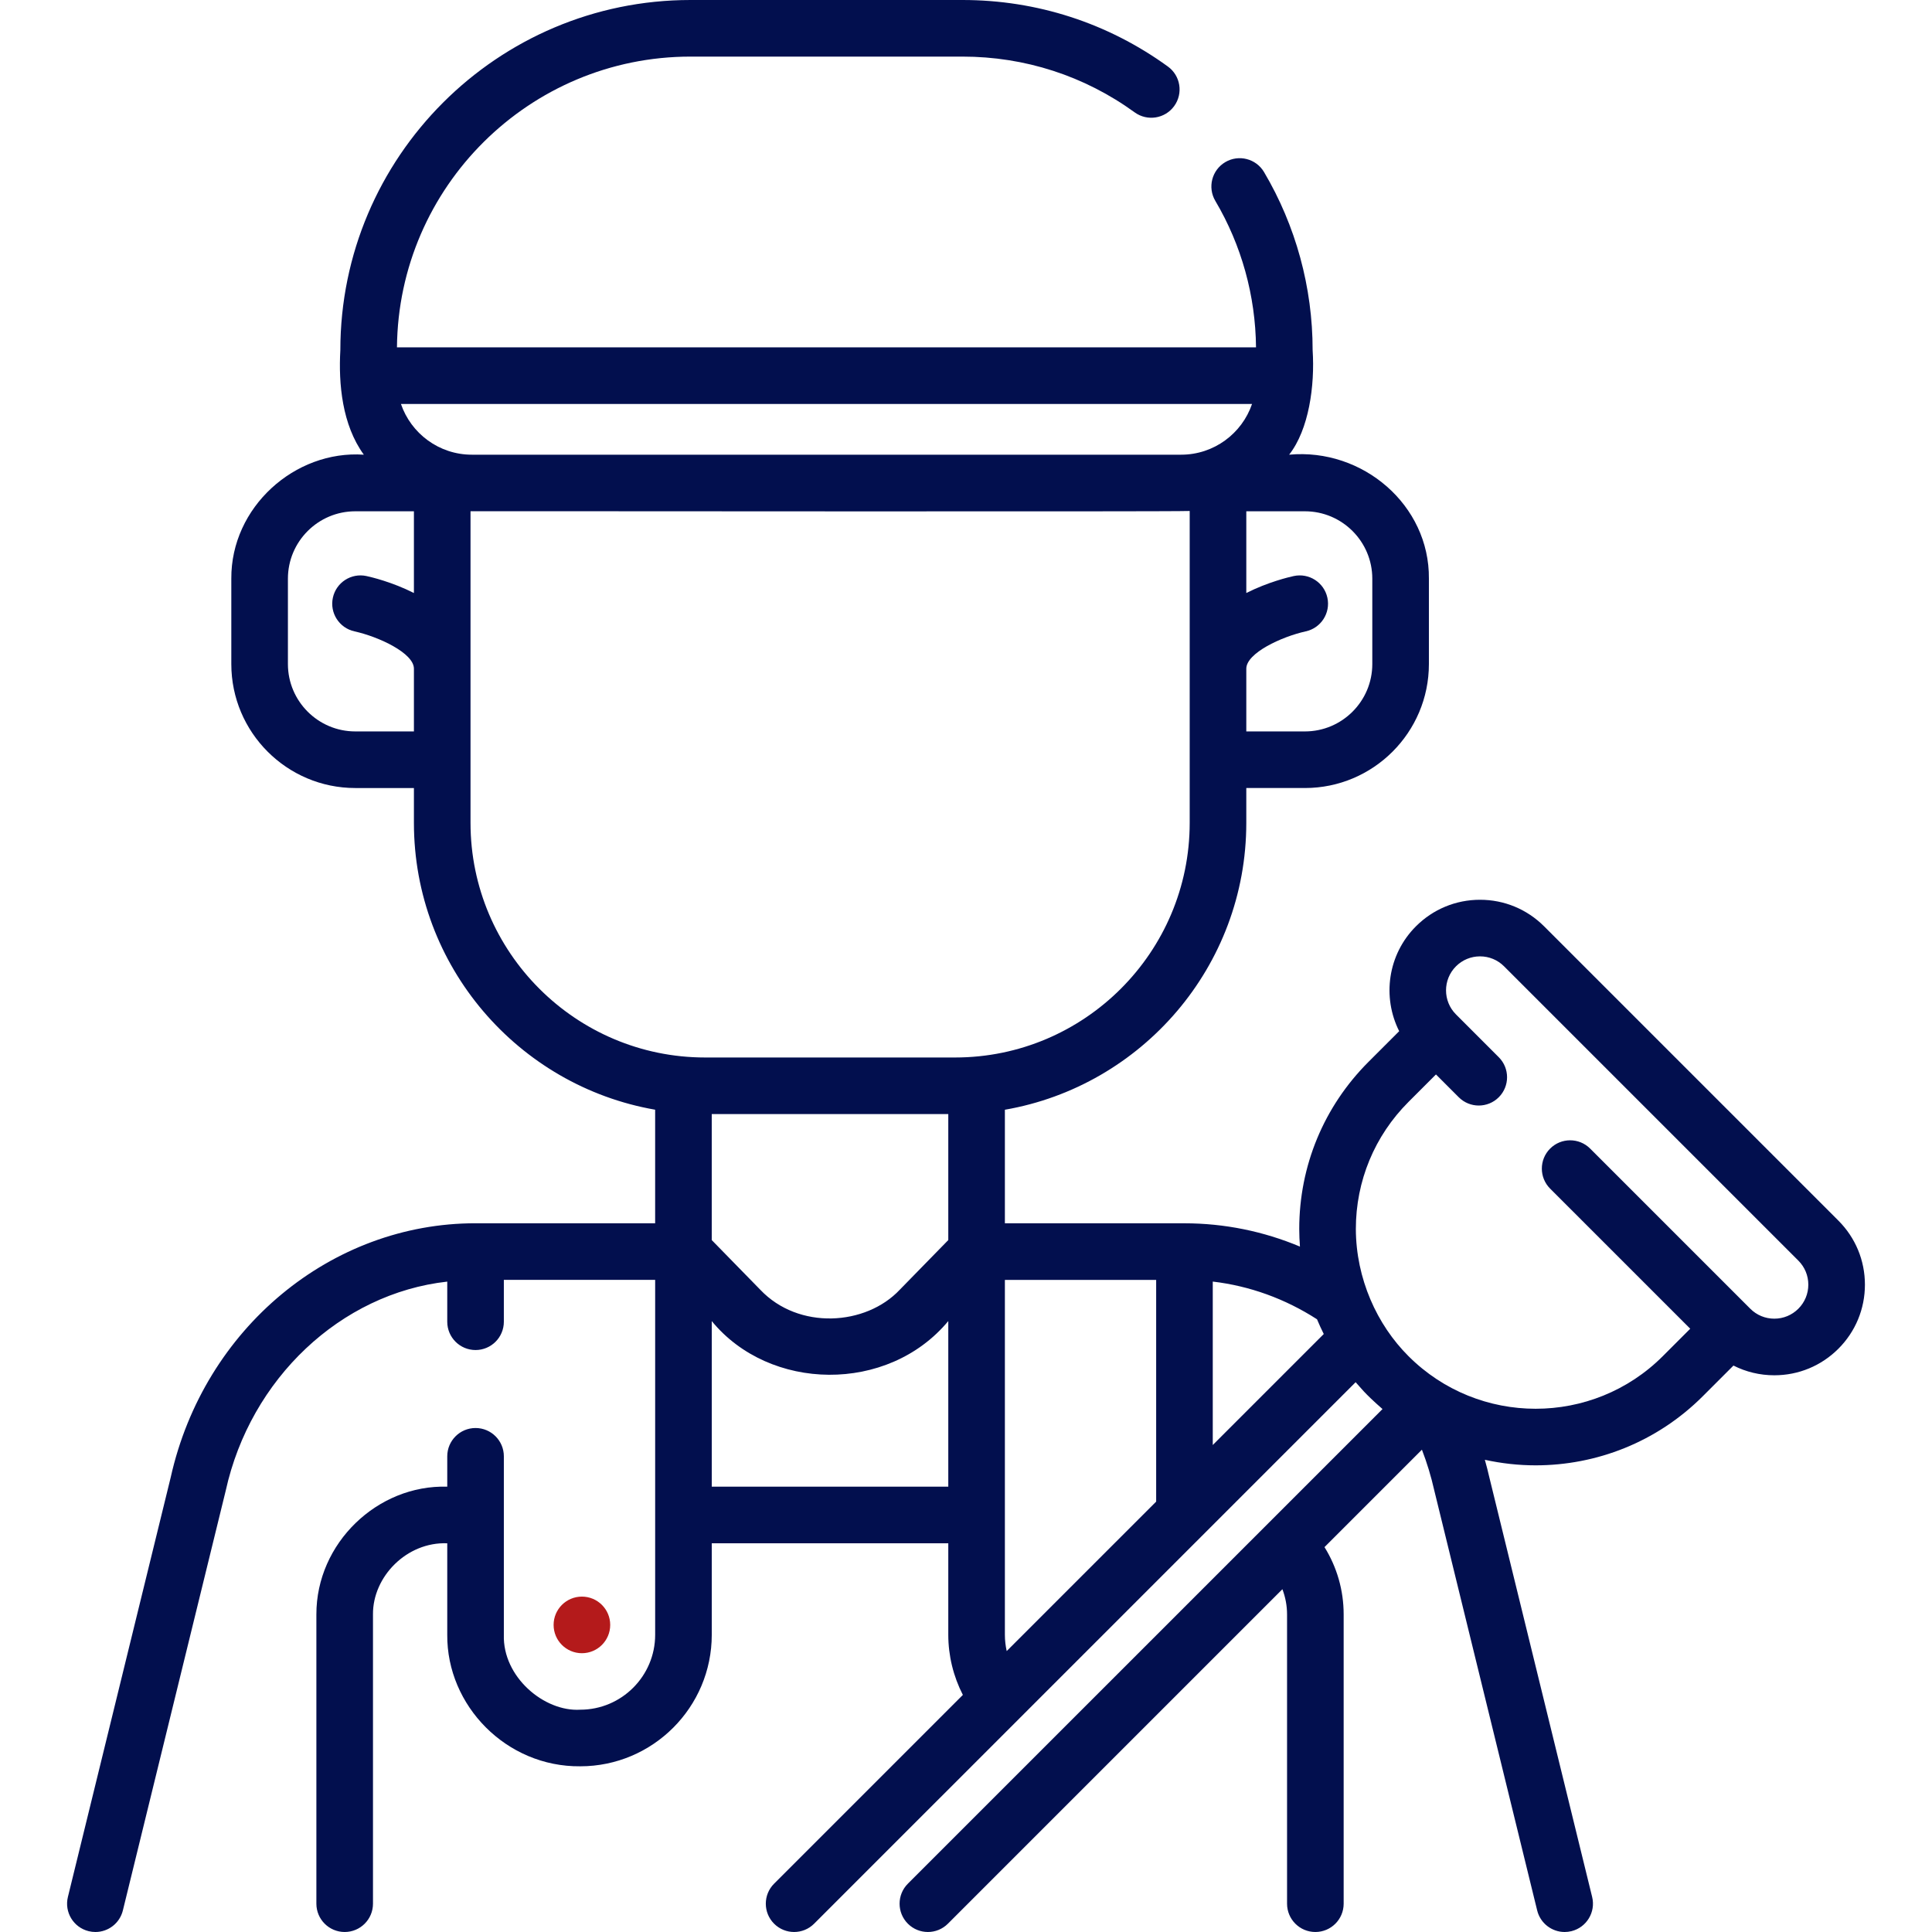 <?xml version="1.0" encoding="UTF-8" standalone="no"?>
<!DOCTYPE svg PUBLIC "-//W3C//DTD SVG 1.1//EN" "http://www.w3.org/Graphics/SVG/1.1/DTD/svg11.dtd">
<svg width="100%" height="100%" viewBox="0 0 512 512" version="1.1" xmlns="http://www.w3.org/2000/svg" xmlns:xlink="http://www.w3.org/1999/xlink" xml:space="preserve" xmlns:serif="http://www.serif.com/" style="fill-rule:evenodd;clip-rule:evenodd;stroke-linejoin:round;stroke-miterlimit:2;">
    <g>
        <circle cx="154.212" cy="430.618" r="7.5" style="fill:rgb(180,26,27);"/>
        <path d="M487.19,323.474L409.198,245.481C404.663,240.946 398.634,238.448 392.219,238.448C385.806,238.448 379.778,240.946 375.241,245.481C367.733,252.99 366.262,264.27 370.798,273.274L362.661,281.411C350.829,293.244 344.312,308.976 344.312,325.71C344.312,327.27 344.387,328.818 344.5,330.358C334.817,326.302 324.463,324.187 313.898,324.187C313.891,324.187 313.885,324.188 313.879,324.188L266.305,324.188L266.305,294.092C302.59,287.807 330.282,256.118 330.282,218.064L330.282,208.834L345.819,208.834C363.935,208.834 378.673,194.096 378.673,175.98L378.673,153.35C378.853,133.861 361.151,118.698 341.635,120.497C346.867,113.824 348.478,102.23 347.861,92.785C347.861,76.156 343.408,59.84 334.984,45.601C332.875,42.036 328.274,40.859 324.71,42.965C321.146,45.074 319.965,49.674 322.074,53.239C329.008,64.958 332.73,78.364 332.858,92.054L105.198,92.054C105.592,49.499 140.333,15 182.98,15L255.076,15C271.597,15 287.372,20.109 300.697,29.776C304.049,32.208 308.738,31.463 311.173,28.109C313.605,24.756 312.859,20.067 309.506,17.634C293.602,6.098 274.781,0 255.076,0L182.98,0C131.818,0 90.195,41.624 90.195,92.786C89.69,101.673 90.653,112.577 96.421,120.498C78.118,119.251 61.18,134.425 61.301,153.351L61.301,175.981C61.301,194.097 76.039,208.835 94.155,208.835L109.692,208.835L109.692,218.065C109.692,256.103 137.357,287.78 173.62,294.084L173.62,324.179L126.026,324.179C87.896,324.148 54.085,351.888 45.239,391.516L17.995,502.713C17.009,506.736 19.472,510.796 23.494,511.782C24.094,511.929 24.694,511.999 25.285,511.999C28.659,511.999 31.724,509.706 32.563,506.282L59.824,395.019C66.357,365.382 90.269,342.789 118.526,339.639L118.526,350.273C118.526,354.415 121.883,357.773 126.026,357.773C130.168,357.773 133.525,354.415 133.525,350.273L133.525,339.179L173.625,339.179L173.625,433.228C173.625,444.179 164.716,453.088 153.766,453.088C144.221,453.67 133.176,444.41 133.526,433.228L133.526,385.937C133.526,381.796 130.169,378.438 126.027,378.438C121.884,378.438 118.527,381.796 118.527,385.937L118.527,393.986C100.045,393.425 83.811,408.946 83.844,427.839L83.844,504.498C83.844,508.64 87.201,511.998 91.344,511.998C95.487,511.998 98.844,508.64 98.844,504.498L98.844,427.839C98.76,417.832 107.792,408.567 118.527,408.986L118.527,433.228C118.382,451.998 134.172,468.275 153.766,468.088C172.988,468.088 188.625,452.45 188.625,433.228L188.625,408.986L251.306,408.986L251.306,433.238C251.306,438.792 252.656,444.268 255.169,449.169L205.143,499.195C202.214,502.124 202.214,506.873 205.143,509.801C206.608,511.265 208.528,511.998 210.447,511.998C212.366,511.998 214.286,511.266 215.751,509.801L359.256,366.297C360.557,367.679 361.376,369.048 366.379,373.414L240.597,499.195C237.668,502.124 237.668,506.873 240.597,509.801C242.062,511.265 243.982,511.998 245.901,511.998C247.82,511.998 249.74,511.266 251.205,509.801L339.85,421.156C340.649,423.266 341.083,425.519 341.083,427.839L341.083,504.498C341.083,508.64 344.44,511.998 348.583,511.998C352.726,511.998 356.083,508.64 356.083,504.498L356.083,427.839C356.083,421.443 354.307,415.31 351.004,410.002L376.823,384.182C378.159,387.647 379.25,391.225 380.075,394.884C380.086,394.929 380.096,394.974 380.107,395.019L407.367,506.282C408.206,509.706 411.271,511.999 414.645,511.999C415.236,511.999 415.836,511.928 416.436,511.782C420.458,510.796 422.921,506.736 421.935,502.713L394.691,391.517C394.337,389.951 393.934,388.4 393.5,386.86C397.931,387.828 402.444,388.33 406.96,388.33C423.003,388.33 439.046,382.224 451.26,370.011L459.383,361.888C462.7,363.568 466.386,364.463 470.212,364.463C476.626,364.463 482.655,361.965 487.19,357.431C491.726,352.896 494.223,346.866 494.223,340.452C494.223,334.038 491.725,328.008 487.19,323.474ZM188.62,328.632L188.62,295.246L251.306,295.246L251.306,328.632L238.457,341.783C229.476,351.353 211.637,352.521 201.472,341.784L188.62,328.632ZM363.674,153.351L363.674,175.981C363.674,185.826 355.664,193.835 345.82,193.835L330.283,193.835L330.283,177.209C330.283,173.08 339.599,168.739 346.04,167.317C350.08,166.436 352.645,162.45 351.772,158.406C350.898,154.357 346.905,151.785 342.858,152.658C341.61,152.928 336.072,154.229 330.283,157.156L330.283,135.497L345.82,135.497C355.664,135.497 363.674,143.506 363.674,153.351ZM331.804,107.056C329.135,114.867 321.723,120.498 313.02,120.498L125.038,120.498C116.335,120.498 108.923,114.866 106.254,107.056L331.804,107.056ZM94.155,193.835C84.31,193.835 76.301,185.826 76.301,175.981L76.301,153.351C76.301,143.507 84.311,135.497 94.155,135.497L109.692,135.497L109.692,157.156C103.903,154.228 98.365,152.927 97.117,152.658C93.079,151.784 89.097,154.351 88.216,158.391C87.333,162.431 89.897,166.425 93.935,167.317C100.375,168.739 109.693,173.08 109.693,177.209L109.693,193.835L94.155,193.835ZM124.692,218.065L124.692,135.488C129.636,135.431 310.082,135.647 315.282,135.415L315.282,218.064C315.282,252.351 287.387,280.246 253.1,280.246L186.872,280.246C152.586,280.247 124.692,252.352 124.692,218.065ZM188.625,393.986L188.625,350.1C203.908,368.769 235.261,369.373 251.306,350.096L251.306,393.986L188.625,393.986ZM266.305,433.238L266.305,339.189L306.395,339.189L306.395,397.942L266.786,437.551C266.478,436.151 266.305,434.711 266.305,433.238ZM321.395,382.943L321.395,339.63C331.162,340.78 340.566,344.174 349.021,349.623C349.567,350.946 350.174,352.244 350.811,353.527L321.395,382.943ZM476.583,346.823C474.882,348.525 472.619,349.462 470.212,349.462C467.806,349.462 465.542,348.524 463.841,346.823L421.407,304.389C418.477,301.46 413.729,301.46 410.8,304.389C407.871,307.318 407.871,312.067 410.8,314.995L447.931,352.125L440.654,359.402C422.076,377.98 391.847,377.98 373.27,359.402C364.897,351.062 359.359,338.852 359.314,325.709C359.314,312.981 364.27,301.016 373.27,292.016L380.546,284.74L386.585,290.781C389.512,293.711 394.261,293.711 397.191,290.783C400.12,287.855 400.121,283.106 397.193,280.177L385.849,268.829C382.336,265.316 382.336,259.599 385.848,256.086C387.55,254.384 389.814,253.446 392.22,253.446C394.627,253.446 396.89,254.384 398.591,256.085L476.584,334.078C478.285,335.78 479.223,338.042 479.223,340.449C479.223,342.856 478.285,345.121 476.583,346.823Z" style="fill:rgb(2,15,78);fill-rule:nonzero;"/>
    </g>
</svg>
